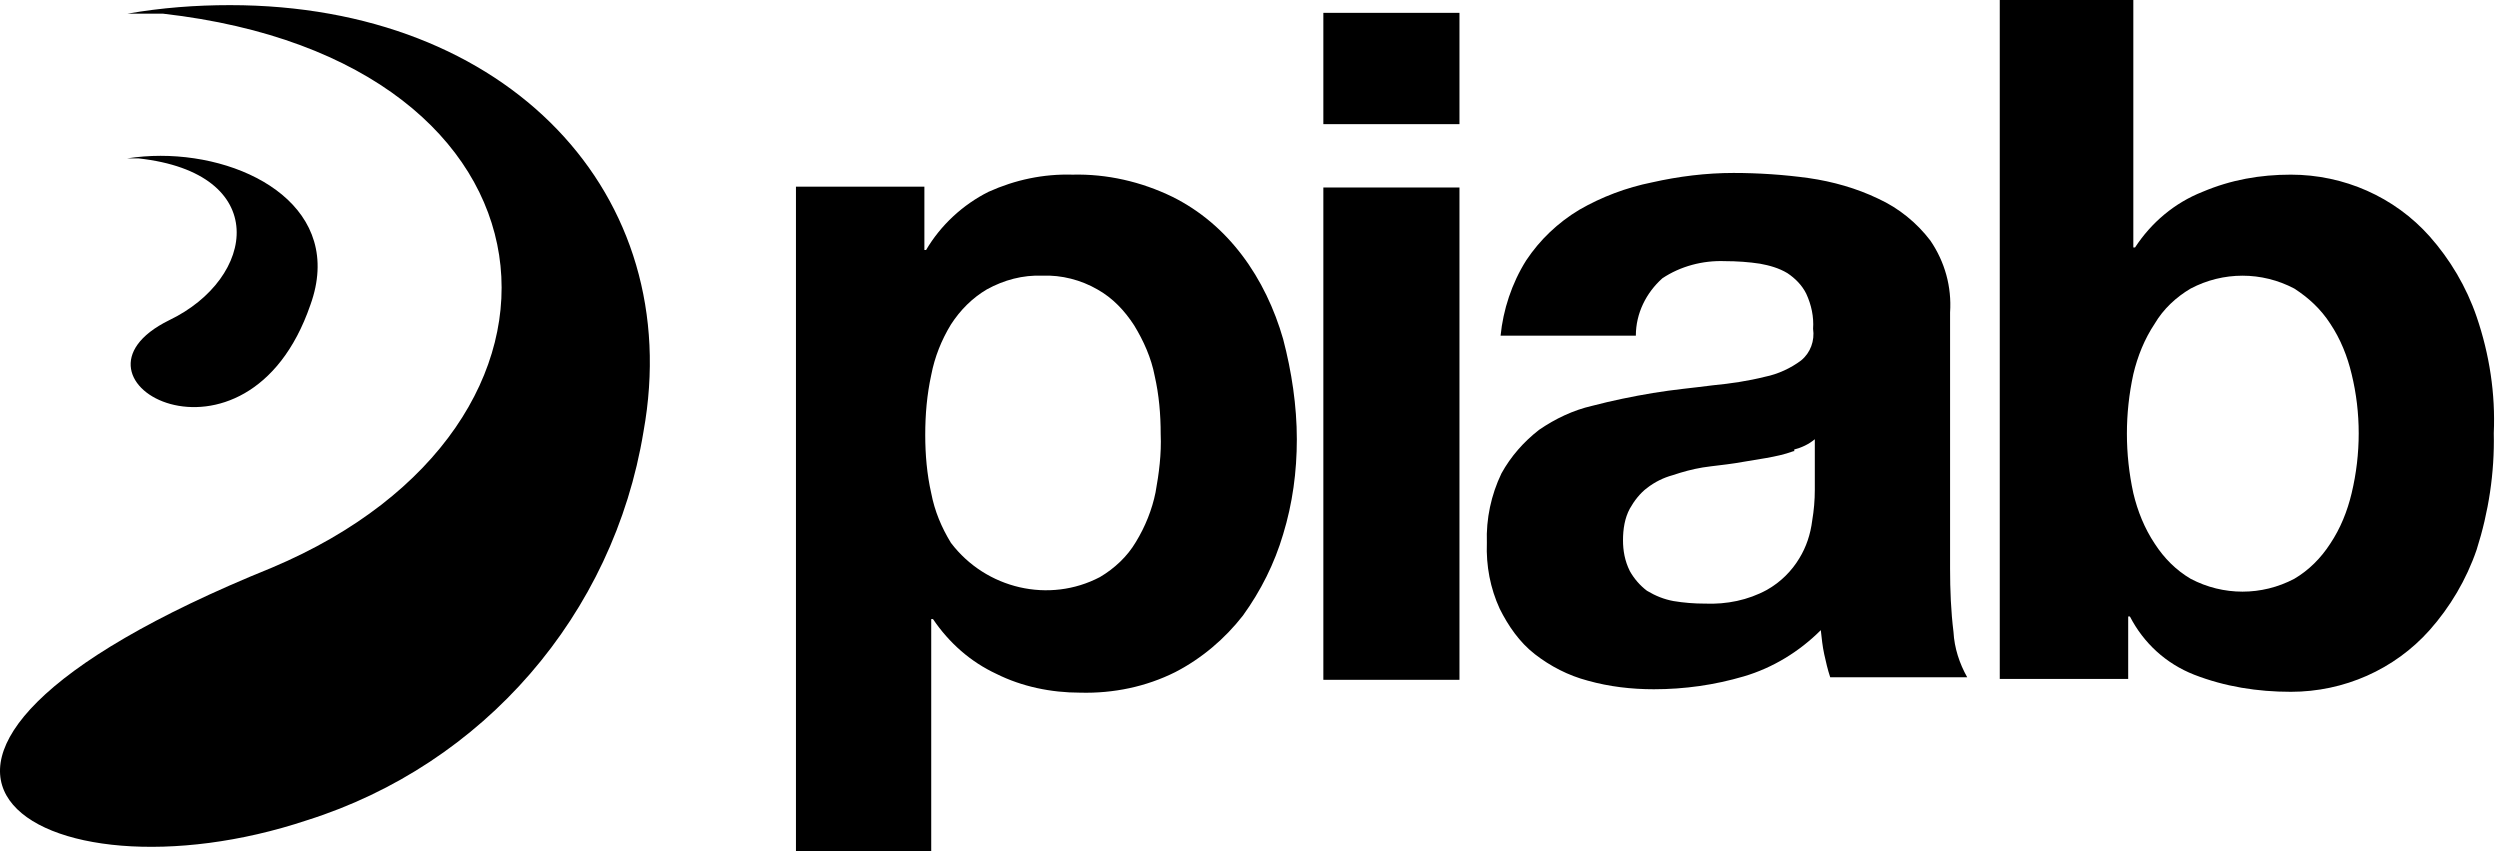 <svg width="94" height="32" viewBox="0 0 94 32" fill="none" xmlns="http://www.w3.org/2000/svg">
<path d="M8.647 0.193C7.359 0.193 6.071 0.29 4.784 0.515H6.136C21.685 2.286 22.908 16 10.224 21.344C-7.804 28.652 1.5 34.189 11.544 30.841C18.176 28.749 23.069 23.115 24.196 16.225C25.806 7.308 19.11 0.193 8.647 0.193Z" fill="black"/>
<path d="M6.039 5.859C5.62 5.859 5.202 5.891 4.783 5.955H5.202C10.224 6.503 9.644 10.463 6.361 12.04C1.789 14.293 9.29 18.382 11.672 11.46C12.96 7.887 9.419 5.859 6.039 5.859Z" fill="black"/>
<path d="M34.757 7.05V9.4H34.821C35.368 8.467 36.205 7.694 37.171 7.211C38.169 6.761 39.231 6.535 40.326 6.567C41.614 6.535 42.901 6.825 44.093 7.405C45.123 7.92 45.992 8.66 46.7 9.594C47.408 10.527 47.923 11.622 48.246 12.749C48.567 13.972 48.761 15.26 48.761 16.515C48.761 17.738 48.6 18.93 48.246 20.089C47.923 21.183 47.408 22.213 46.733 23.147C46.056 24.016 45.187 24.757 44.189 25.272C43.095 25.819 41.871 26.077 40.616 26.044C39.521 26.044 38.427 25.819 37.461 25.336C36.495 24.886 35.69 24.177 35.079 23.276H35.014V32H29.928V7.018H34.757V7.05ZM41.357 21.698C41.903 21.376 42.386 20.926 42.709 20.378C43.063 19.799 43.32 19.155 43.449 18.511C43.578 17.803 43.674 17.062 43.642 16.322C43.642 15.582 43.578 14.841 43.416 14.133C43.288 13.457 42.998 12.813 42.644 12.233C42.29 11.686 41.839 11.203 41.26 10.881C40.648 10.527 39.907 10.334 39.2 10.366C38.459 10.334 37.75 10.527 37.106 10.881C36.56 11.203 36.109 11.654 35.755 12.201C35.401 12.781 35.143 13.425 35.014 14.101C34.853 14.841 34.789 15.582 34.789 16.354C34.789 17.095 34.853 17.835 35.014 18.543C35.143 19.219 35.401 19.831 35.755 20.411C37.075 22.149 39.457 22.696 41.357 21.698Z" fill="black"/>
<path d="M49.758 4.668V0.483H54.876V4.668H49.758ZM54.876 7.05V25.561H49.758V7.05H54.876Z" fill="black"/>
<path d="M57.387 9.787C57.902 9.014 58.578 8.37 59.383 7.887C60.22 7.404 61.154 7.05 62.119 6.857C63.117 6.632 64.147 6.503 65.178 6.503C66.112 6.503 67.077 6.567 68.01 6.696C68.912 6.825 69.814 7.082 70.619 7.469C71.391 7.823 72.067 8.37 72.582 9.046C73.13 9.851 73.387 10.785 73.323 11.75V21.376C73.323 22.181 73.355 22.986 73.451 23.759C73.484 24.37 73.677 24.95 73.967 25.465H68.816C68.719 25.175 68.654 24.885 68.59 24.596C68.526 24.306 68.494 23.984 68.462 23.694C67.656 24.499 66.659 25.111 65.564 25.433C64.47 25.755 63.343 25.916 62.184 25.916C61.346 25.916 60.51 25.819 59.705 25.594C58.964 25.4 58.289 25.046 57.709 24.596C57.13 24.145 56.711 23.533 56.389 22.889C56.035 22.117 55.874 21.28 55.906 20.41C55.874 19.509 56.067 18.608 56.453 17.803C56.808 17.159 57.291 16.612 57.87 16.161C58.481 15.742 59.158 15.421 59.866 15.259C60.606 15.066 61.379 14.905 62.152 14.777C62.924 14.648 63.665 14.584 64.405 14.487C65.082 14.422 65.725 14.326 66.369 14.165C66.852 14.068 67.335 13.843 67.721 13.553C68.075 13.264 68.237 12.813 68.172 12.362C68.204 11.911 68.108 11.461 67.914 11.042C67.754 10.72 67.496 10.463 67.206 10.27C66.884 10.076 66.53 9.98 66.176 9.915C65.757 9.851 65.307 9.819 64.856 9.819C64.019 9.787 63.182 10.012 62.506 10.463C61.894 11.01 61.508 11.783 61.508 12.62H56.422C56.518 11.654 56.839 10.656 57.387 9.787ZM67.431 16.966C67.077 17.095 66.755 17.159 66.401 17.223C66.015 17.288 65.628 17.352 65.242 17.416C64.824 17.481 64.438 17.513 64.019 17.577C63.632 17.642 63.278 17.738 62.892 17.867C62.538 17.964 62.217 18.125 61.926 18.35C61.669 18.543 61.444 18.833 61.282 19.123C61.09 19.477 61.025 19.895 61.025 20.314C61.025 20.7 61.09 21.087 61.282 21.473C61.444 21.762 61.669 22.02 61.926 22.213C62.248 22.406 62.57 22.535 62.924 22.6C63.311 22.664 63.697 22.696 64.115 22.696C64.92 22.728 65.725 22.567 66.433 22.181C66.949 21.891 67.367 21.473 67.656 20.99C67.914 20.571 68.075 20.088 68.139 19.573C68.204 19.187 68.237 18.801 68.237 18.415V16.515C68.01 16.708 67.721 16.837 67.464 16.901V16.966H67.431Z" fill="black"/>
<path d="M80.213 0V9.304H80.278C80.889 8.37 81.758 7.63 82.82 7.211C83.883 6.761 84.977 6.567 86.137 6.567C88.132 6.567 90.032 7.404 91.352 8.885C92.124 9.755 92.736 10.785 93.122 11.912C93.606 13.328 93.831 14.809 93.766 16.29C93.799 17.771 93.573 19.252 93.122 20.668C92.736 21.795 92.124 22.825 91.352 23.694C90.032 25.175 88.132 26.012 86.137 26.012C84.881 26.012 83.658 25.819 82.499 25.368C81.436 24.95 80.599 24.177 80.084 23.179H80.02V25.529H75.191V0H80.213ZM88.422 14.069C88.261 13.392 88.004 12.749 87.617 12.169C87.263 11.622 86.812 11.203 86.265 10.849C85.042 10.205 83.593 10.205 82.37 10.849C81.822 11.171 81.34 11.622 81.018 12.169C80.632 12.749 80.374 13.392 80.213 14.069C79.891 15.549 79.891 17.062 80.213 18.543C80.374 19.219 80.632 19.863 81.018 20.443C81.372 20.99 81.822 21.441 82.37 21.763C83.593 22.407 85.042 22.407 86.265 21.763C86.812 21.441 87.263 20.99 87.617 20.443C88.004 19.863 88.261 19.219 88.422 18.543C88.776 17.062 88.776 15.517 88.422 14.069Z" fill="black"/>
</svg>
